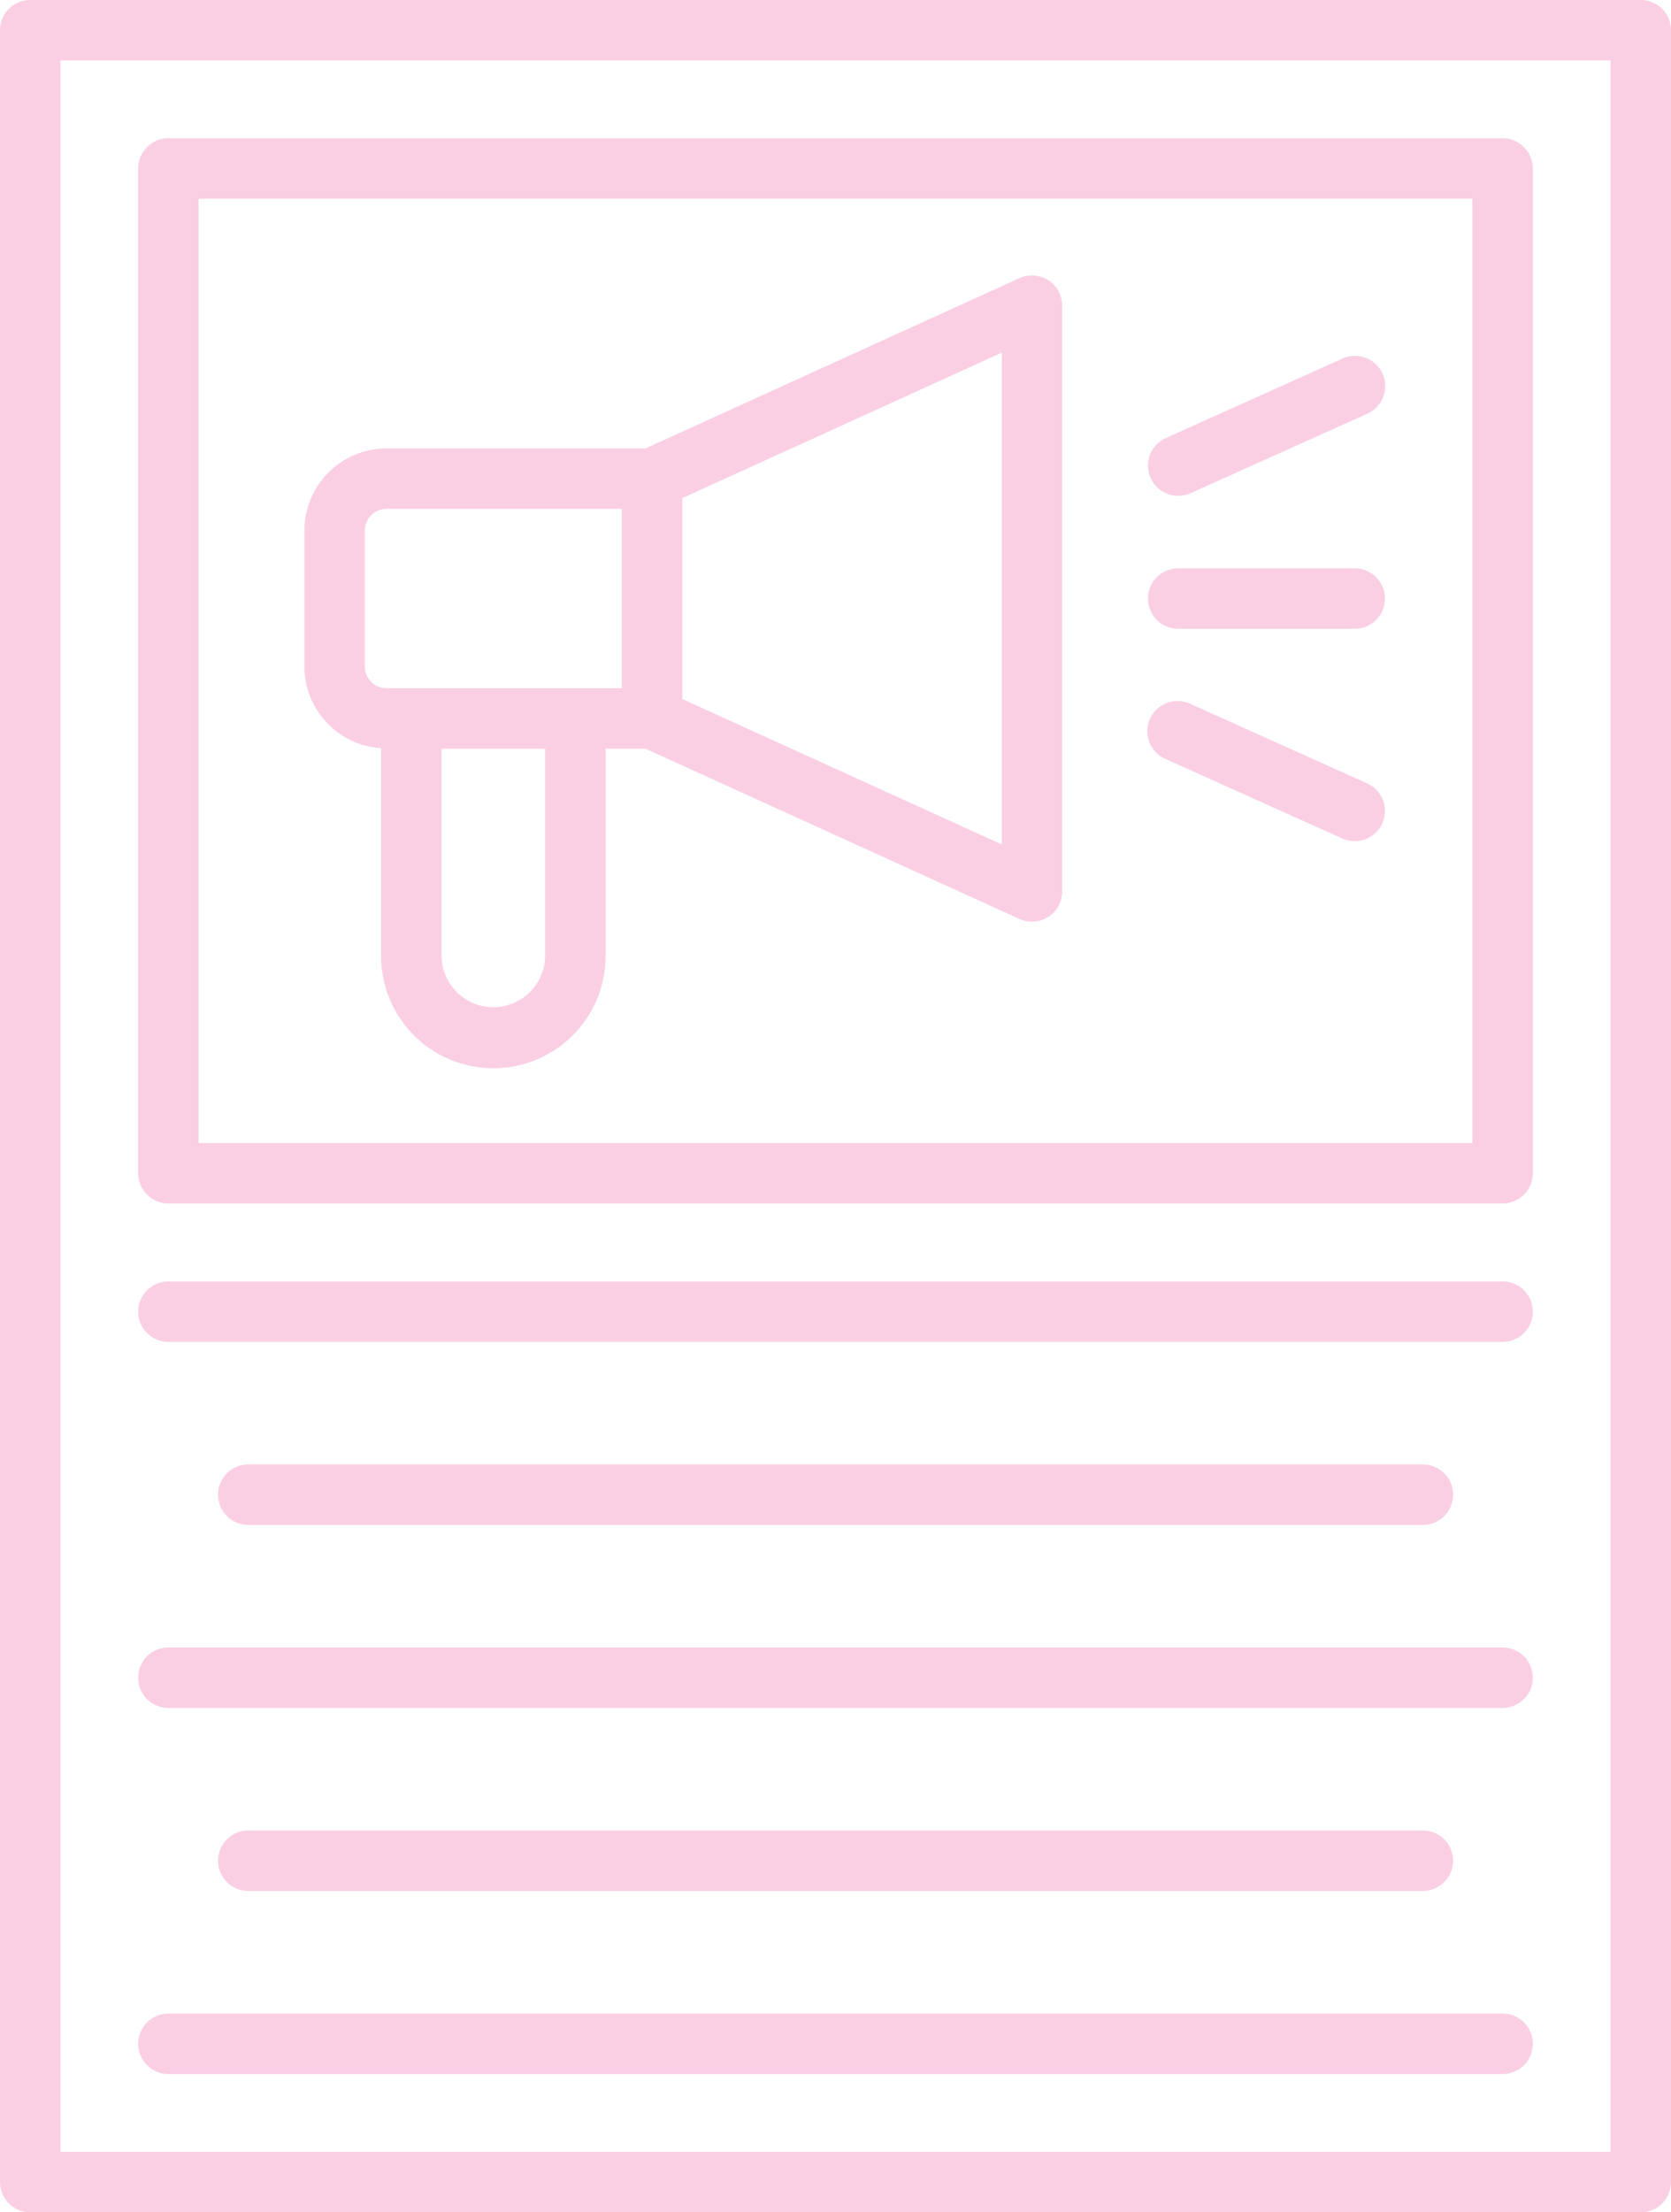 <svg id="advertising" xmlns="http://www.w3.org/2000/svg" width="48.654" height="64.369" viewBox="0 0 48.654 64.369">
  <path id="Tracé_2425" data-name="Tracé 2425" d="M63.4,0H16.505a.881.881,0,0,0-.88.88V63.489a.881.881,0,0,0,.88.88H63.4a.881.881,0,0,0,.88-.88V.879A.881.881,0,0,0,63.4,0Zm-.88,62.609H17.385V1.76H62.519Z" transform="translate(-15.625)" fill="#facfe4"/>
  <path id="Tracé_2426" data-name="Tracé 2426" d="M24.505,38.994H63.353a.881.881,0,0,0,.88-.88V8.879A.881.881,0,0,0,63.353,8H24.505a.881.881,0,0,0-.88.88V38.114A.881.881,0,0,0,24.505,38.994Zm.88-29.234H62.473V37.234H25.385Z" transform="translate(-19.602 -3.977)" fill="#facfe4"/>
  <path id="Tracé_2427" data-name="Tracé 2427" d="M54.91,16.076a.883.883,0,0,0-.841-.061L43.182,20.969H35.639a2.392,2.392,0,0,0-2.389,2.389v3.96a2.385,2.385,0,0,0,2.233,2.373v5.987a3.269,3.269,0,1,0,6.537,0V29.707h1.162L54.069,34.66a.88.88,0,0,0,1.245-.8V16.816a.881.881,0,0,0-.4-.74ZM35.01,27.318v-3.96a.629.629,0,0,1,.629-.629h6.854v5.217H35.639a.629.629,0,0,1-.629-.629Zm5.25,8.36a1.509,1.509,0,1,1-3.017,0V29.707H40.26Zm13.294-3.186-9.3-4.232V22.415l9.3-4.232Z" transform="translate(-24.387 -7.922)" fill="#facfe4"/>
  <path id="Tracé_2428" data-name="Tracé 2428" d="M82.974,24.664a.883.883,0,0,0,.36-.077l5.139-2.31a.88.88,0,1,0-.722-1.605l-5.138,2.31a.88.88,0,0,0,.361,1.683Z" transform="translate(-48.667 -10.237)" fill="#facfe4"/>
  <path id="Tracé_2429" data-name="Tracé 2429" d="M88.473,42.963l-5.139-2.31a.88.88,0,1,0-.721,1.605l5.139,2.31a.88.88,0,0,0,.722-1.606Z" transform="translate(-48.668 -20.171)" fill="#facfe4"/>
  <path id="Tracé_2430" data-name="Tracé 2430" d="M88.113,32.881H82.974a.88.88,0,0,0,0,1.76h5.139a.88.88,0,1,0,0-1.76Z" transform="translate(-48.668 -16.346)" fill="#facfe4"/>
  <path id="Tracé_2431" data-name="Tracé 2431" d="M24.505,75.9H63.353a.88.88,0,1,0,0-1.76H24.505a.88.88,0,0,0,0,1.76Z" transform="translate(-19.602 -36.856)" fill="#facfe4"/>
  <path id="Tracé_2432" data-name="Tracé 2432" d="M29.13,84.729a.88.88,0,0,0,0,1.76h34.2a.88.88,0,1,0,0-1.76Z" transform="translate(-21.901 -42.12)" fill="#facfe4"/>
  <path id="Tracé_2433" data-name="Tracé 2433" d="M24.505,97.078H63.353a.88.88,0,1,0,0-1.76H24.505a.88.88,0,0,0,0,1.76Z" transform="translate(-19.602 -47.384)" fill="#facfe4"/>
  <path id="Tracé_2434" data-name="Tracé 2434" d="M29.13,105.908a.88.88,0,0,0,0,1.76h34.2a.88.88,0,1,0,0-1.76Z" transform="translate(-21.901 -52.649)" fill="#facfe4"/>
  <path id="Tracé_2435" data-name="Tracé 2435" d="M24.505,118.26H63.353a.88.88,0,1,0,0-1.76H24.505a.88.88,0,0,0,0,1.76Z" transform="translate(-19.602 -57.914)" fill="#facfe4"/>
</svg>
